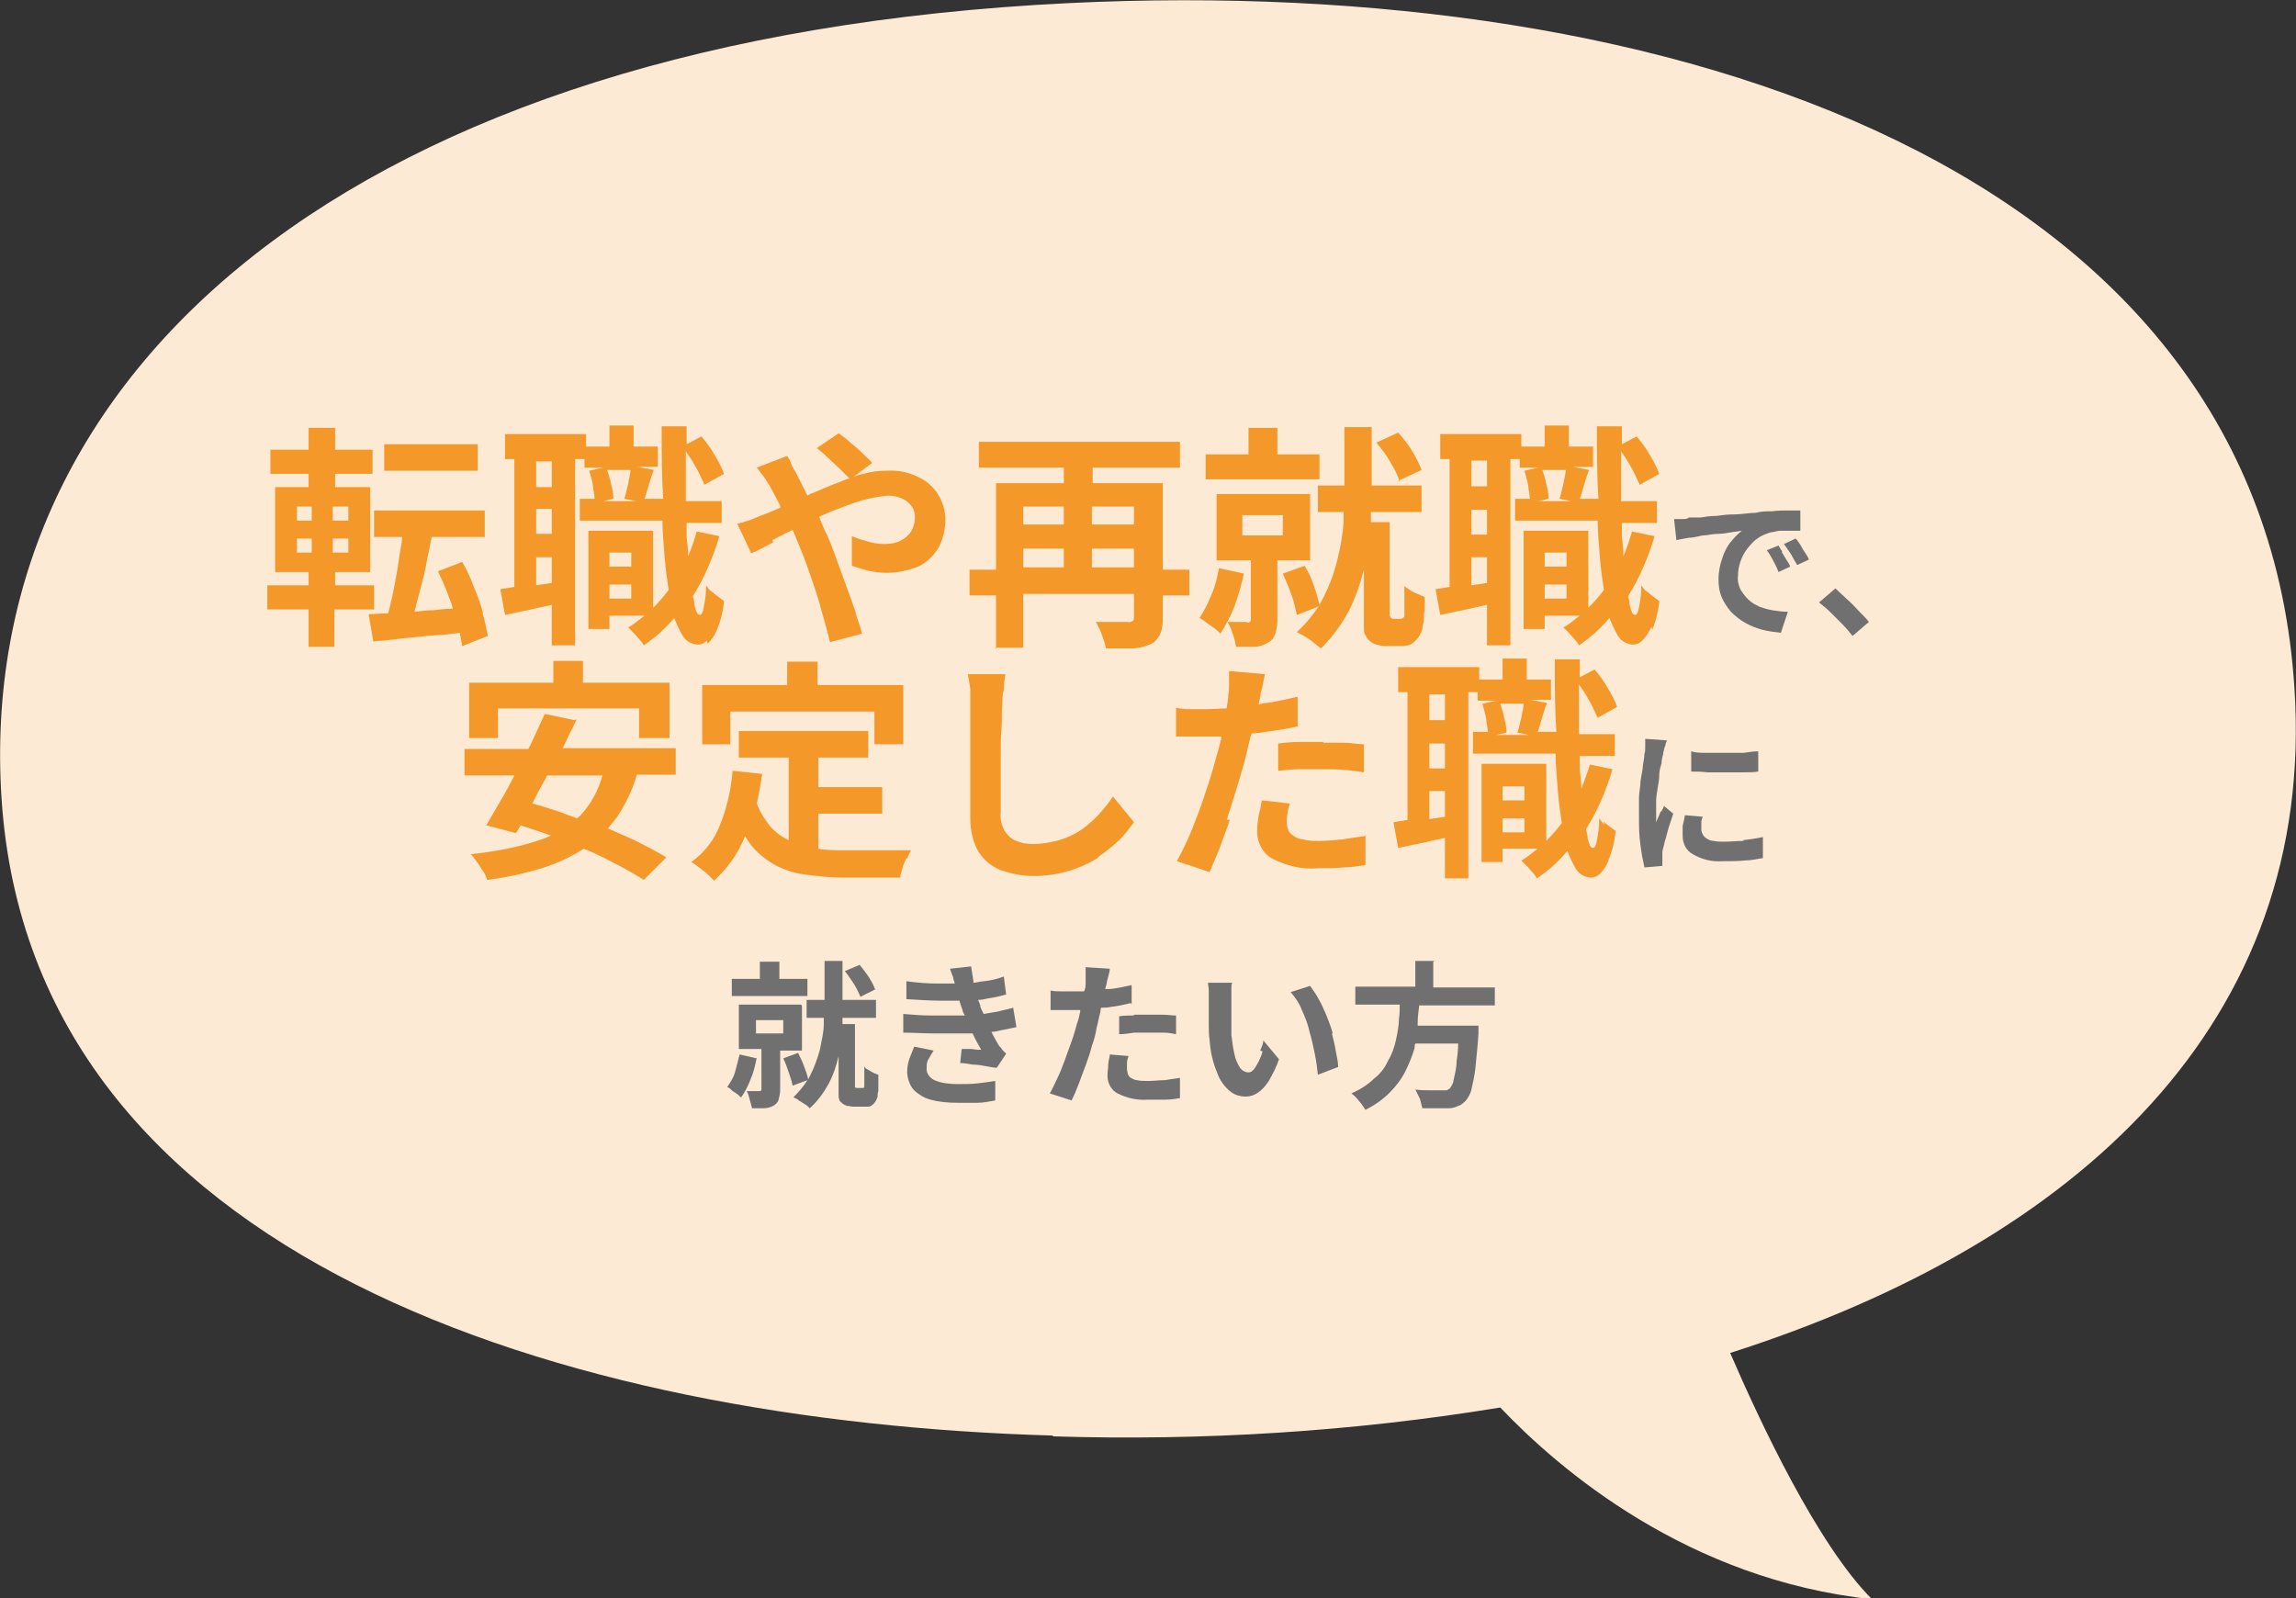 <?xml version="1.0" encoding="UTF-8"?>
<svg id="_レイヤー_1" data-name="レイヤー_1" xmlns="http://www.w3.org/2000/svg" xmlns:xlink="http://www.w3.org/1999/xlink" version="1.1" viewBox="0 0 294.6 205.1">
  <rect x="0" y="0" width="294.6" height="205.1" fill="#333333" stroke="none"/>
  <!-- Generator: Adobe Illustrator 29.7.1, SVG Export Plug-In . SVG Version: 2.1.1 Build 8)  -->
  <defs>
    <style>
      .st0 {
        fill: none;
      }

      .st1 {
        fill: #707070;
      }

      .st2 {
        fill: #f39829;
      }

      .st3 {
        fill: #fcead4;
      }

      .st4 {
        clip-path: url(#clippath);
      }
    </style>
    <clipPath id="clippath">
      <rect class="st0" width="294.6" height="205.1"/>
    </clipPath>
  </defs>
  <g class="st4">
    <path class="st3" d="M135.1,184.3c19.2.6,38.5-.6,57.4-3.7,7.6,8,24.1,22.1,47.7,24.6-7-7-14.4-22.8-18.2-31.6,44.8-14.3,75.2-42.6,72.4-85.3C290.2,21.9,214.9-3.4,137.1.4,45.1,4.9-3.4,47.7.2,102.5c3.9,59.1,72.4,79.9,134.9,81.7"/>
  </g>
  <g>
    <polygon class="st2" points="51.9 67.3 51.9 67.3 51.9 67.3 51.9 67.3"/>
    <rect class="st0" x="97" y="130.9" width="3.5" height="1.7"/>
    <polygon class="st2" points="64.7 105.3 64.7 105.3 64.7 105.3 64.7 105.3"/>
    <polygon class="st2" points="77.5 98.5 77.5 98.5 77.5 98.5 77.5 98.5"/>
    <polygon class="st2" points="71 84.8 71 87.6 60.2 87.6 60.2 94.7 63.9 94.7 63.9 90.9 82 90.9 82 94.7 85.9 94.7 85.9 87.6 74.8 87.6 74.8 84.8 71 84.8"/>
    <path class="st2" d="M73.7,92.4l-3.8-.8c-.5,1.1-1.1,2.4-1.7,3.7-.1.3-.3.5-.4.8h-8.2v3.4h6.4c-.6,1.2-1.2,2.3-1.8,3.3-.7,1.2-1.3,2.2-1.8,3.1l3.8,1c.2-.3.4-.6.6-1,.9.3,1.8.6,2.7.9.4.1.8.3,1.2.4-.6.3-1.2.5-1.8.7-2.8.9-5.6,1.4-8.5,1.7.3.3.5.6.8,1,.3.4.5.8.8,1.2.2.3.4.7.5,1.1,2.4-.3,4.7-.8,7-1.5,1.9-.6,3.7-1.4,5.4-2.5,1.5.6,2.9,1.3,4.2,2,1.2.6,2.4,1.3,3.5,2l2.9-2.9c-1.2-.7-2.5-1.4-3.7-2-1.2-.6-2.5-1.1-3.8-1.7.4-.5.8-1,1.2-1.5,1.1-1.7,2-3.5,2.5-5.4h5v-3.4h-14.5c.6-1.3,1.2-2.5,1.8-3.7ZM64.7,105.3h0s0,0,0,0h0ZM77.5,98.5s0,0,0,0h0s0,0,0,0ZM77.3,99.5c-.5,1.9-1.5,3.7-2.8,5.1-.1.1-.3.3-.5.4-.7-.3-1.4-.5-2.1-.8-1.3-.4-2.4-.8-3.6-1.1.5-1,1-2,1.6-3,.1-.2.2-.4.3-.6h7Z"/>
    <path class="st2" d="M62,78.7c-.3-1.1-.7-2.2-1.2-3.4-.4-1.1-.9-2.2-1.5-3.2l-3.1,1.2h0c.5,1.1,1,2.1,1.4,3.3.2.5.4,1,.5,1.5-.8,0-1.6.1-2.5.2-.8,0-1.6.1-2.4.2,0-.3.2-.6.2-.9.3-1,.5-2,.8-3,.3-1.1.5-2.2.7-3.3.2-.8.3-1.6.5-2.4h6.8v-3.4h-14.2v3.4h3.6c0,.5-.1,1-.2,1.5-.2,1.1-.3,2.1-.5,3.2-.2,1.1-.4,2.1-.6,3.1-.2.7-.3,1.4-.5,2-.9,0-1.8.1-2.5.1l.6,3.5c1.2-.1,2.5-.2,3.8-.4,1.4-.1,2.8-.3,4.3-.4,1,0,2-.2,3-.3.1.6.2,1.1.3,1.7l3.3-1.3c-.2-1-.4-2-.7-3ZM51.9,67.3h0s0,0,0,0c0,0,0,0,0,0Z"/>
    <path class="st2" d="M127.7,83.1h3.6v-6.9h14.2v3c0,.2,0,.4-.2.5-.2.1-.4.2-.6.1h-.9c-.4,0-1,0-1.5,0-.6,0-1.1,0-1.7,0,.3.5.6,1.1.8,1.7.2.6.4,1.1.5,1.7,1.3,0,2.4,0,3.3,0,.8,0,1.6-.2,2.3-.5.6-.2,1-.7,1.3-1.2.3-.7.4-1.4.4-2.1v-3h3.4v-3.3h-3.4v-11.1h-9v-2h11.2v-3.3h-25.8v3.3h10.9v2h-8.7v11.1h-3.4v3.3h3.4v6.9ZM140.1,65h5.4v2.3s-5.4,0-5.4,0v-2.3ZM140.1,70.4h5.4v2.4s-5.4,0-5.4,0v-2.4ZM131.3,65h5.2v2.3h-5.2v-2.3ZM131.3,70.4h5.2v2.4h-5.2v-2.4Z"/>
    <path class="st2" d="M155.8,80.6c.3.2.5.4.8.7.7-1.1,1.3-2.3,1.8-3.5.5-1.4.9-2.8,1.2-4.2l-3.2-.7c-.2,1.2-.5,2.4-1,3.5-.4,1-.9,2-1.5,2.9.3.1.5.3.9.6.3.2.7.5,1,.7Z"/>
    <polygon class="st2" points="169.3 58.3 163.9 58.3 163.9 54.9 160.2 54.9 160.2 58.3 154.7 58.3 154.7 61.5 169.3 61.5 169.3 58.3"/>
    <path class="st2" d="M179.4,61.7l3-1.4c-.3-.8-.7-1.6-1.2-2.4-.5-.9-1.2-1.7-1.8-2.4l-2.8,1.3c.7.8,1.3,1.6,1.8,2.5.5.8.9,1.6,1.2,2.5Z"/>
    <path class="st2" d="M169.1,65.7h3.3c0,.4,0,.8,0,1.2-.1,1.7-.4,3.3-.8,4.9-.4,1.7-1,3.3-1.8,4.9-.2.3-.3.6-.5.9-.2-.8-.4-1.6-.7-2.4-.3-.9-.7-1.8-1.2-2.6l-2.8,1c.4.9.8,1.8,1.1,2.7.3.8.5,1.7.7,2.6l2.8-1.1c-.8,1.2-1.7,2.3-2.8,3.3.4.2.7.4,1.1.6.4.3.8.5,1.1.8.3.2.6.5.9.7,1.4-1.4,2.6-3,3.5-4.7.9-1.7,1.5-3.5,2-5.4,0,0,0,0,0,0v6c0,.5,0,1,0,1.5,0,.3,0,.6.2.9.1.2.2.4.4.6.3.3.6.5,1,.6.4.1.8.2,1.2.2h1.8c.3,0,.7,0,1-.1.3,0,.6-.2.8-.4.5-.4.9-1,1.1-1.7,0-.3.1-.7.2-1,0-.4,0-.9.1-1.5,0-.6,0-1.1,0-1.6-.5-.2-.9-.4-1.4-.6-.4-.2-.8-.5-1.2-.8,0,.8,0,1.5,0,2.1,0,.4,0,.9,0,1.3,0,.1,0,.3,0,.4,0,.1,0,.2-.2.3,0,0-.1.1-.2.1,0,0-.2,0-.3,0h-.6c-.2,0-.3,0-.5-.2,0,0,0-.1-.1-.2,0,0,0-.2,0-.3v-11.7h-2.4c0-.4,0-.8,0-1.3h6.5v-3.4h-6.4v-7.5h-3.5v7.5h-3.4v3.4Z"/>
    <path class="st2" d="M160,79.8c-.2,0-.5,0-1,0s-1,0-1.5,0c.3.5.5,1,.7,1.6.2.5.3,1.1.4,1.6.9,0,1.6,0,2.3,0,.6,0,1.2-.2,1.7-.5.5-.2.8-.6,1-1.1.2-.6.3-1.2.3-1.8v-7.7h4.2v-8.5h-12v8.5h4.4v7.6c0,.3-.2.4-.5.4ZM159.4,68.7v-2.6h5.2v2.6h-5.2Z"/>
    <path class="st2" d="M169.8,95.2c-1,0-2,0-3,0-1,0-2,.1-2.8.2v3.5c1-.1,1.9-.2,2.8-.2s1.9,0,3,0,1.8,0,2.7.1c.9,0,1.7.2,2.5.3v-3.6c-.8,0-1.7-.2-2.6-.2-.9,0-1.8,0-2.6,0Z"/>
    <path class="st2" d="M48.1,75.1h-5.1v-1.7h4.5v-10.9h-4.5v-1.7h4.8v-3.1h-4.8v-2.8h-3.4v2.8h-4.9v3.1h4.9v1.7h-4.3v10.9h4.3v1.7h-5.3v3.1h5.3v4.8h3.3v-4.8h5.1v-3.1ZM42.7,65h2s0,1.8,0,1.8h-2v-1.8ZM40,70.9h-1.9v-1.8h1.9v1.8ZM40,66.8h-1.9v-1.8h1.9s0,1.8,0,1.8ZM42.7,70.9v-1.8h2v1.8h-2Z"/>
    <path class="st1" d="M145.5,130.3c-.7,0-1.3,0-1.9.1v2.3c.6,0,1.3-.1,1.9-.2.6,0,1.3,0,2,0,.6,0,1.2,0,1.8,0,.6,0,1.1.1,1.6.2v-2.4c-.5,0-1.1-.1-1.7-.1s-1.2,0-1.7,0c-.6,0-1.3,0-2,0Z"/>
    <polygon class="st2" points="115.9 95.5 115.9 87.9 104.9 87.9 104.9 84.9 101 84.9 101 87.9 90.1 87.9 90.1 95.5 93.7 95.5 93.7 91.3 112.2 91.3 112.2 95.5 115.9 95.5"/>
    <rect class="st2" x="49.3" y="57" width="12" height="3.4"/>
    <path class="st2" d="M99.1,69.3c.8-.4,1.7-.9,2.6-1.3.3.6.5,1.2.8,1.9.5,1.2,1,2.5,1.5,4,.5,1.4,1,2.9,1.4,4.4.4,1.5.8,2.8,1.1,4.1l4.1-1.1c-.2-.9-.6-1.8-.9-3-.4-1.1-.8-2.3-1.3-3.6-.4-1.2-.9-2.4-1.3-3.6-.4-1.1-.8-2.1-1.2-2.9-.3-.6-.5-1.2-.8-1.9.5-.2,1.1-.5,1.6-.7,1.3-.5,2.6-1,3.9-1.4,1.1-.3,2.2-.5,3.3-.6.7,0,1.3.1,1.9.4.5.2.9.6,1.2,1,.3.4.4.9.4,1.4,0,.6-.2,1.3-.5,1.8-.3.5-.8.9-1.4,1.2-.6.3-1.3.4-2,.4-.7,0-1.4-.1-2.1-.3-.7-.2-1.4-.4-2.1-.7v3.8c.6.2,1.3.4,2,.6.8.2,1.7.3,2.5.3,1.4,0,2.7-.3,4-.8,1.1-.5,2-1.4,2.6-2.4.6-1.1.9-2.4.9-3.6,0-1.1-.3-2.2-.9-3.2-.6-1-1.5-1.8-2.6-2.3-1.2-.6-2.6-.9-4-.8-1,0-2,.1-3,.4-.5.1-.9.2-1.3.4l2.4-1.8c-.4-.5-.9-.9-1.3-1.3-.5-.5-1.1-1-1.6-1.4-.5-.5-1-.8-1.4-1.1l-2.8,1.9c.4.3.9.7,1.4,1.2.5.5,1.1,1,1.6,1.5.5.5.8.8,1.2,1.2-.5.1-.9.3-1.4.5-1.1.4-2.2.9-3.4,1.4-.2,0-.4.2-.6.3-.5-1-1-2-1.4-2.8-.1-.2-.2-.4-.4-.7-.2-.3-.3-.6-.4-.9s-.3-.5-.4-.7l-3.9,1.5c.3.4.7.9,1,1.3.3.5.6.9.8,1.3.4.7.8,1.5,1.2,2.3,0,0,0,.2.1.2-.9.4-1.8.8-2.7,1.1-.2.1-.7.3-1.2.5-.6.2-1.2.4-1.7.5l1.8,3.8c.7-.3,1.7-.8,2.8-1.4Z"/>
    <path class="st2" d="M205.9,105.8c-.3-.2-.5-.5-.7-.8,0,.9-.1,1.9-.3,2.8-.1.7-.3,1-.5,1-.3,0-.5-.4-.7-1.3,0-.4-.1-.7-.2-1.1,1.5-2.4,2.6-5,3.4-7.7l-2.9-.6c-.3,1-.7,2.1-1.1,3.1,0-.8-.1-1.6-.2-2.5,0-.6,0-1.1,0-1.7h4.5v-2.8h-4.6c0-.7,0-1.4,0-2.1,0-1.4,0-2.8,0-4.3.4.6.9,1.3,1.2,1.9.5.8.8,1.6,1.2,2.4l2.5-1.4c-.3-.8-.7-1.6-1.2-2.4-.5-.9-1.1-1.7-1.7-2.4l-1.9,1c0-.8,0-1.5,0-2.3h-3.2c0,3.3,0,6.4.2,9.3,0,0,0,0,0,0h-2.4c.2-.5.3-1,.5-1.6.2-.7.4-1.4.7-2.1l-2.1-.4h2.6v-2.6h-3.1v-2.7h-3.1v2.7h-3v-1.6h-10.4v3.2h1.2v16.4c-.6.1-1.2.2-1.8.3l.6,3.3,3.8-.8c.7-.2,1.5-.3,2.2-.5v5.2h3v-23.9h1.2v1.1h2.4l-1.8.4c.2.7.4,1.3.5,2,0,.5.2,1,.2,1.6h-1.9v2.8s10.6,0,10.6,0c0,1.7.2,3.4.3,4.9.1,1.3.3,2.7.5,4-.6.8-1.3,1.6-2,2.3v-9.9h-8.3v12.6h2.7v-1.7h4.5c-.7.5-1.3,1.1-2.1,1.5.2.2.4.4.7.7.3.3.5.6.8.9.2.2.4.5.5.7,1.5-1,2.8-2.2,3.9-3.5.3.7.6,1.4,1,2.1.4.8,1.2,1.3,2.1,1.3.4,0,.8-.2,1.1-.5.5-.5.9-1.1,1.1-1.8.5-1.2.8-2.5.9-3.7-.2-.1-.4-.3-.7-.5-.3-.2-.6-.5-.9-.7ZM185.4,104.8c-.7.1-1.3.2-2,.3v-3.6h2v3.3ZM185.4,98.6h-2v-3.2h2v3.2ZM185.4,92.4h-2v-3.3h2v3.3ZM192,94.3l1.3-.3c0-.6-.1-1.2-.3-1.9-.1-.6-.3-1.2-.5-1.8h3c0,.5-.2,1.1-.3,1.8-.2.7-.3,1.4-.5,1.9l1.5.3h-4.2ZM195.6,106.8h-2.8v-1.8h2.8v1.8ZM195.6,102.7h-2.8v-1.8h2.8v1.8Z"/>
    <path class="st1" d="M228.7,70.8c-.2-.3-.4-.6-.5-.8l-1.5.6c.3.4.6.9.8,1.3.2.4.5.9.7,1.5l1.5-.7c-.1-.3-.3-.6-.5-.9-.2-.3-.4-.7-.6-1Z"/>
    <path class="st1" d="M231,69.9c-.2-.3-.4-.6-.6-.8l-1.5.7c.3.4.6.9.9,1.3.2.4.5.9.8,1.4l1.5-.7c-.1-.3-.3-.6-.5-.9-.2-.3-.4-.6-.6-1Z"/>
    <path class="st1" d="M238.6,78.5c-.5-.5-1-1.1-1.6-1.6-.5-.5-1.1-1-1.5-1.4l-2.1,1.8c.5.4,1,.8,1.5,1.3.5.5,1,1,1.5,1.5.5.5.9,1,1.3,1.5l2.1-1.8c-.3-.4-.8-.9-1.3-1.4Z"/>
    <path class="st1" d="M225.7,77.8c-.5-.2-1-.5-1.4-.9-.4-.4-.7-.8-1-1.3-.2-.5-.4-1.1-.3-1.7,0-.6.1-1.2.3-1.8.2-.6.5-1.2.9-1.7.4-.5.8-1,1.3-1.3.5-.4,1.1-.6,1.7-.8.4,0,.8-.2,1.2-.2.5,0,.9,0,1.4,0,.5,0,.9,0,1.2,0v-2.6c-.5,0-1,0-1.6,0-.6,0-1.3,0-2,.1-.7,0-1.4,0-2.1.2-.9,0-1.8.2-2.7.2-.9,0-1.7.1-2.4.2-.8,0-1.4.1-2,.2h-1.5c-.2.2-.5.2-.8.2-.4,0-.7,0-1.1,0l.3,2.7c.5-.1,1-.2,1.6-.3.6,0,1.2-.2,1.8-.3.6,0,1.2-.2,1.9-.2.6,0,1.2-.1,1.7-.2l1.4-.2c-.5.4-1,.9-1.4,1.4-.5.6-.9,1.4-1.1,2.1-.3.8-.5,1.8-.5,2.7,0,.8.1,1.6.4,2.3.3.7.7,1.3,1.2,1.9.5.5,1.1,1,1.8,1.4.7.4,1.5.7,2.2.9.8.2,1.6.3,2.4.4l.9-2.7c-.7,0-1.3-.1-2-.2-.6-.1-1.2-.3-1.8-.5Z"/>
    <path class="st2" d="M212,80.8c.5-1.2.8-2.5.9-3.7-.2-.1-.4-.3-.7-.5-.3-.2-.6-.5-.9-.7-.3-.2-.5-.5-.7-.8,0,.9-.1,1.9-.3,2.8-.1.7-.3,1-.5,1-.3,0-.5-.4-.7-1.3,0-.4-.1-.7-.2-1.1,1.5-2.4,2.6-5,3.4-7.7l-2.9-.6c-.3,1.1-.7,2.2-1.1,3.2,0-.8-.1-1.7-.2-2.6,0-.6,0-1.1,0-1.7h4.5v-2.8h-4.6c0-.7,0-1.4,0-2.1,0-1.4,0-2.8,0-4.3.4.6.9,1.3,1.2,1.9.5.8.8,1.6,1.2,2.4l2.5-1.4c-.3-.8-.7-1.6-1.2-2.4-.5-.9-1.1-1.7-1.7-2.4l-1.9,1c0-.8,0-1.5,0-2.3h-3.2c0,3.3,0,6.4.2,9.3,0,0,0,0,0,0h-2.4c.2-.5.3-1,.5-1.6.2-.7.4-1.4.7-2.1l-2.1-.4h2.6v-2.6h-3.1v-2.7h-3.1v2.7h-3v-1.6h-10.4v3.2h1.2v16.4c-.6.1-1.2.2-1.8.3l.6,3.3,3.8-.8c.7-.2,1.5-.3,2.2-.5v5.2h3v-23.9h1.2v1.1h2.4l-1.8.4c.2.7.4,1.3.5,2,0,.5.2,1,.2,1.6h-1.9v2.8s10.6,0,10.6,0c0,1.7.2,3.4.3,4.9.1,1.3.3,2.7.5,4-.6.8-1.3,1.6-2,2.3v-9.9h-8.3v12.6h2.7v-1.7h4.5c-.7.5-1.3,1.1-2.1,1.5.2.2.4.4.7.7.3.3.5.6.8.9.2.2.4.5.5.7,1.5-1,2.8-2.2,3.9-3.5.3.7.6,1.4,1,2.1.4.8,1.2,1.3,2.1,1.3.4,0,.8-.2,1.1-.5.5-.5.9-1.1,1.2-1.8ZM190.8,74.8c-.7.1-1.3.2-2,.3v-3.6h2v3.3ZM190.8,68.6h-2v-3.2h2v3.2ZM190.8,62.4h-2v-3.3h2v3.3ZM197.4,64.3l1.3-.3c0-.6-.1-1.2-.3-1.9-.1-.6-.3-1.2-.5-1.8h3c0,.5-.2,1.1-.3,1.8-.2.7-.3,1.4-.5,1.9l1.5.3h-4.2ZM201,76.8h-2.8v-1.8h2.8v1.8ZM201,72.7h-2.8v-1.8h2.8v1.8Z"/>
    <path class="st1" d="M213.1,104.1c-.1.2-.2.5-.3.7s-.2.5-.3.7c0-.2,0-.4,0-.7,0-.2,0-.4,0-.6,0-.4,0-.9,0-1.4,0-.5.1-1.1.2-1.7s.2-1.1.2-1.7c0-.6.2-1.1.3-1.5,0-.4.1-.8.2-1.1,0-.1,0-.3.1-.5,0-.2.1-.5.2-.7,0-.2.1-.4.2-.6l-2.8-.2c0,.3,0,.7,0,1,0,.4,0,.7-.1.9,0,.4-.1.9-.2,1.5,0,.6-.2,1.2-.3,2,0,.7-.2,1.5-.2,2.2,0,.8,0,1.5,0,2.3,0,1.3,0,2.5.2,3.8.1.9.3,1.9.5,2.8l2.3-.2c0-.1,0-.3,0-.4,0-.2,0-.3,0-.4,0-.1,0-.3,0-.4,0-.2,0-.4,0-.5,0-.4.2-.8.3-1.4.2-.6.3-1.1.5-1.8.2-.6.4-1.2.6-1.8l-1.2-1c0,.2-.2.4-.3.7Z"/>
    <path class="st1" d="M223.7,107.9c-.8,0-1.7.1-2.5.1-.4,0-.9,0-1.3-.1-.3,0-.6-.1-.9-.3-.2-.1-.4-.3-.5-.5-.1-.2-.2-.4-.2-.6,0-.3,0-.5,0-.8,0-.3,0-.6.2-.9l-2.3-.2c-.1.5-.2,1-.3,1.4,0,.4,0,.8,0,1.2,0,1,.4,1.9,1.3,2.4,1.2.7,2.5,1,3.8.9,1.1,0,2.1,0,3-.1.7,0,1.5-.2,2.2-.3v-2.7c-.9.2-1.7.3-2.5.4Z"/>
    <path class="st1" d="M221.3,99.1c.8,0,1.5,0,2.3,0,.7,0,1.4,0,2-.1v-2.6c-.5,0-1.2.1-1.9.2-.7,0-1.5,0-2.3,0-.8,0-1.6,0-2.3,0-.8,0-1.5,0-2.1-.2v2.6c.6,0,1.3,0,2.1.1.7,0,1.5,0,2.3,0Z"/>
    <path class="st2" d="M116.4,110.2c.1-.4.3-.7.5-1.1-.4,0-.9,0-1.5,0h-1.9c-.7,0-1.4,0-2,0h-3.1c-1.1,0-2.3,0-3.4-.2v-4.5h8.2v-3.4h-8.2v-3.8h6.4v-3.4h-16.6v3.4h6.4v10.6c-.9-.4-1.8-1.1-2.4-1.8-.7-.9-1.3-1.8-1.7-2.9.3-1.3.5-2.5.7-3.8l-3.8-.4h0c-.2,2.4-.7,4.7-1.6,6.9-.7,1.9-2,3.6-3.7,4.8.3.2.6.4,1,.7s.8.6,1.1.9c.3.3.6.5.8.8,1.8-1.6,3.1-3.5,4-5.7.2.3.4.6.6.9.8,1.1,1.9,2,3.1,2.7,1.2.7,2.6,1.1,3.9,1.3,1.6.2,3.2.4,4.8.4h7.5c0-.4.2-.8.3-1.2.1-.5.3-.9.5-1.3Z"/>
    <path class="st2" d="M140.8,110c1-.6,1.9-1.4,2.8-2.2.7-.7,1.3-1.5,1.9-2.3l-2.7-3.3c-.5.8-1.2,1.6-1.8,2.3-.7.7-1.4,1.4-2.3,2-.9.6-1.8,1-2.8,1.3-1.1.3-2.2.5-3.4.5-.7,0-1.4-.1-2.1-.4-.6-.2-1.1-.7-1.5-1.3-.4-.7-.6-1.6-.5-2.4,0-.9,0-2,0-3.2,0-1.2,0-2.5,0-3.8,0-1.3,0-2.5.1-3.7s0-2.2.1-3c0-.6,0-1.3.2-2,0-.7.1-1.4.2-2h-4.8c.1.6.2,1.2.3,1.9,0,.7,0,1.4,0,2.1s0,1.2,0,2.1c0,.9,0,1.9,0,3,0,1.1,0,2.2,0,3.3,0,1.1,0,2.2,0,3.3s0,2,0,2.8c0,1.5.3,2.9,1,4.2.7,1.1,1.6,1.9,2.8,2.4,1.4.5,2.8.8,4.3.8,1.6,0,3.1-.2,4.7-.7,1.3-.4,2.6-1,3.7-1.7Z"/>
    <path class="st1" d="M130.4,131.7l-.4-2.4c-.6.2-1.3.3-2,.5-.6.1-1.2.2-1.8.3-.1-.3-.3-.6-.4-.9,0-.3-.2-.6-.3-.9.4,0,.9-.1,1.3-.2.8-.1,1.6-.3,2.3-.5l-.3-2.3c-.8.3-1.6.5-2.5.6-.5,0-1,.2-1.4.2,0,0,0-.2,0-.2-.1-.6-.2-1.2-.3-1.9l-2.7.3c.1.4.3.8.4,1.1,0,.3.2.6.2.8-.7,0-1.4,0-2.2,0-1.2,0-2.6-.1-4-.3v2.3c1.7.1,3.1.2,4.4.2.9,0,1.7,0,2.4,0,.1.3.2.7.4,1.2,0,.2.2.5.3.7-.4,0-.8,0-1.3,0-1,0-2,0-3.1,0-1.1,0-2.3-.1-3.5-.2v2.4c1.3,0,2.6.1,3.8.1,1.2,0,2.4,0,3.5,0,.6,0,1.1,0,1.6,0,.3.7.7,1.4,1.1,2.1-.3,0-.7,0-1.2-.1h-1.3c0-.1-.2,1.8-.2,1.8.5,0,1,.1,1.6.2.6,0,1.2.1,1.7.2s1,.2,1.4.2l1.2-1.8c-.2-.2-.3-.3-.5-.5-.1-.2-.3-.4-.4-.5-.3-.5-.6-1-.9-1.6,0,0,0-.1-.1-.2.4,0,.8-.1,1.2-.2.7-.1,1.4-.3,2-.4Z"/>
    <path class="st1" d="M122.9,139.1c-1,0-2.1-.1-3-.5-.6-.3-1.1-.9-1-1.6,0-.4,0-.8.3-1.2.2-.4.4-.7.6-1l-2.5-.5c-.2.5-.4,1-.6,1.5-.2.6-.3,1.1-.3,1.7,0,.8.3,1.7.8,2.3.6.6,1.4,1.1,2.2,1.3,1.1.3,2.3.4,3.5.4.8,0,1.7,0,2.5,0,.9,0,1.6-.2,2.3-.3v-2.5c-.6.1-1.4.2-2.2.3s-1.7.1-2.7.1Z"/>
    <polygon class="st1" points="97.5 123.4 97.5 125.6 93.9 125.6 93.9 127.8 103.6 127.8 103.6 125.6 100 125.6 100 123.4 97.5 123.4"/>
    <path class="st1" d="M102.8,128.9h-8v5.7h2.9v5.1c0,.2,0,.3-.3.3h-.6c-.3,0-.7,0-1,0,.2.3.3.7.4,1.1.1.4.2.7.3,1.1.6,0,1.1,0,1.5,0,.4,0,.8-.1,1.2-.3.3-.2.6-.4.7-.8.1-.4.2-.8.2-1.2v-5.1h2.8v-5.7ZM100.5,132.6h-3.5v-1.7h3.5v1.7Z"/>
    <path class="st1" d="M97.1,135.8l-2.2-.5h0c-.2.8-.4,1.6-.6,2.3-.2.7-.6,1.3-1,1.9.2,0,.4.2.6.4.2.2.5.3.7.5.2.1.3.3.5.4.5-.7.9-1.5,1.2-2.3.4-.9.6-1.8.8-2.8Z"/>
    <path class="st2" d="M90.8,82.6c.5-.5.9-1.1,1.2-1.8.5-1.2.8-2.5.9-3.7-.2-.1-.4-.3-.7-.5-.3-.2-.6-.5-.9-.7-.3-.2-.5-.5-.7-.8,0,.9-.1,1.9-.3,2.8-.1.7-.3,1-.5,1-.3,0-.5-.4-.7-1.3,0-.4-.1-.7-.2-1.1,1.5-2.4,2.6-5,3.4-7.7l-2.9-.6h0c-.3,1.1-.7,2.2-1.1,3.2,0-.8-.1-1.7-.2-2.6,0-.6,0-1.1,0-1.7h4.5v-2.8h-4.6c0-.7,0-1.4,0-2.1,0-1.4,0-2.8,0-4.3.4.6.9,1.3,1.2,1.9.5.8.8,1.6,1.2,2.4l2.5-1.4c-.3-.8-.7-1.6-1.2-2.4-.5-.9-1.1-1.7-1.7-2.4l-1.9,1c0-.7,0-1.5,0-2.3h-3.2c0,3.3,0,6.4.2,9.3,0,0,0,0,0,0h-2.4c.2-.5.3-1,.5-1.6.2-.7.4-1.4.7-2.1l-2.1-.4h2.6v-2.6h-3.1v-2.7h-3.1v2.7h-3v-1.6h-10.4v3.2h1.2v16.4c-.6.1-1.2.2-1.8.3l.6,3.3,3.8-.8c.7-.2,1.5-.3,2.2-.5v5.2h3v-23.9h1.2v1.1h2.4l-1.8.4h0c.2.7.4,1.3.5,2,0,.5.2,1,.2,1.6h-1.9v2.8s10.6,0,10.6,0c0,1.7.2,3.4.3,4.9.1,1.3.3,2.7.5,4-.6.8-1.3,1.6-2,2.3v-9.9h-8.3v12.6h2.7v-1.7h4.5c-.7.5-1.3,1.1-2.1,1.5.2.2.4.4.7.7.3.3.5.6.8.9.2.2.4.5.5.7,1.5-1,2.8-2.2,3.9-3.5.3.7.6,1.4,1,2.1.4.8,1.2,1.3,2.1,1.3.4,0,.8-.2,1.1-.5ZM68.8,59.2h2v3.3s-2,0-2,0v-3.3ZM68.8,65.3h2v3.2s-2,0-2,0v-3.2ZM68.8,75.1v-3.6h2v3.3c-.7.1-1.3.2-2,.3ZM77.4,64.3l1.3-.3c0-.6-.1-1.2-.3-1.9-.1-.6-.3-1.2-.5-1.8h3c0,.5-.2,1.1-.3,1.8-.2.7-.3,1.4-.5,1.9l1.5.3h-4.2ZM81,76.8h-2.8v-1.8h2.8v1.8ZM81,72.7h-2.8v-1.8h2.8v1.8Z"/>
    <path class="st1" d="M112.3,127c-.2-.6-.5-1.1-.8-1.6-.4-.6-.8-1.1-1.2-1.6l-1.9.8h0c.4.5.8,1.1,1.2,1.7.3.5.6,1.1.8,1.6l2-1Z"/>
    <path class="st1" d="M110.9,136.8c0,.5,0,1,0,1.4,0,.3,0,.6,0,.9,0,0,0,.2,0,.3,0,0,0,.1-.1.2,0,0,0,0-.2,0,0,0-.1,0-.2,0h-.4c-.1,0-.2,0-.3-.1,0,0,0,0,0-.1,0,0,0-.1,0-.2v-7.8h-1.6c0-.3,0-.6,0-.8h4.3v-2.3h-4.3v-5h-2.3v5h-2.3v2.3h2.2c0,.3,0,.5,0,.8,0,1.1-.3,2.2-.5,3.3-.3,1.1-.7,2.2-1.2,3.2-.1.2-.2.4-.3.6-.1-.5-.3-1.1-.5-1.6-.2-.6-.5-1.2-.8-1.8l-1.9.7h0c.3.6.5,1.2.7,1.8.2.6.4,1.1.5,1.7l1.9-.7c-.5.8-1.1,1.5-1.8,2.2.2.1.5.2.7.4.3.2.5.3.8.5.2.1.4.3.6.5,1-.9,1.8-2,2.4-3.1.6-1.1,1-2.3,1.3-3.6,0,0,0,0,0,0v4c0,.3,0,.7,0,1,0,.2,0,.4.1.6,0,.2.2.3.3.4.2.2.4.3.7.4.3,0,.5.1.8.1h1.2c.2,0,.4,0,.7,0,.2,0,.4-.1.5-.2.4-.3.6-.7.7-1.1,0-.2,0-.5.1-.7,0-.3,0-.6,0-1,0-.4,0-.7,0-1.1-.3-.1-.6-.2-.9-.4-.3-.2-.6-.3-.8-.5Z"/>
    <path class="st1" d="M184.1,123.3h-2.5v3.3h-7.7v2.3s5.7,0,5.7,0c0,.6,0,1.2-.1,1.8,0,.9-.2,1.9-.4,2.8-.2.9-.5,1.8-1,2.6-.4.9-1,1.7-1.8,2.3-.8.8-1.8,1.4-2.9,1.9.4.3.7.6,1,1,.3.3.5.7.8,1.1,1.2-.6,2.2-1.3,3.1-2.2.8-.8,1.5-1.7,2-2.7.5-1,.9-2,1.2-3,0-.2,0-.4.1-.6h5.5c0,.8-.1,1.6-.2,2.2,0,.8-.2,1.7-.4,2.5,0,.4-.3.8-.5,1.1-.1,0-.3.2-.4.2-.2,0-.4,0-.6,0-.3,0-.8,0-1.4,0-.6,0-1.3,0-2-.1.2.4.4.8.6,1.2.1.4.2.8.3,1.2.7,0,1.3,0,1.9,0,.6,0,1.1,0,1.5,0,.4,0,.8-.1,1.2-.3.4-.1.7-.4,1-.7.3-.4.6-.9.7-1.4.2-.9.4-1.8.5-2.7.1-1.2.3-2.7.4-4.5,0-.1,0-.3,0-.4,0-.2,0-.3,0-.4v-.2s-1.6,0-1.6,0h-6.2c0,0,0-.2,0-.3,0-.8.1-1.5.2-2.3h9.7v-2.3h-7.9v-3.3Z"/>
    <path class="st1" d="M147.2,138.7c-.4,0-.9,0-1.3-.1-.3,0-.6-.2-.8-.3-.2-.1-.3-.3-.4-.5,0-.2-.1-.4-.1-.6,0-.3,0-.5,0-.8,0-.3.1-.6.2-.9l-2.4-.2c0,.4-.2.8-.2,1.3,0,.5-.1.9-.1,1.4,0,1,.5,1.9,1.3,2.3,1.2.6,2.5.9,3.9.8.8,0,1.5,0,2.2,0,.7,0,1.3-.1,1.9-.2v-2.6c-.6.1-1.3.2-2,.3-.7,0-1.4.1-2,.1Z"/>
    <path class="st1" d="M145.2,128.9v-2.5c-.9.2-1.8.4-2.7.5-.2,0-.5,0-.7,0l.2-.7c0-.2.1-.5.2-.9s.2-.7.2-1l-3.1-.2c0,.3,0,.6,0,.9,0,.4,0,.7,0,1.1,0,.3,0,.7-.2,1.1,0,0,0,0,0,0-.6,0-1.2,0-1.8,0h0c-.4,0-.8,0-1.2,0s-.8,0-1.3-.1v2.5c0,0,1.2,0,1.2,0,.4,0,.8,0,1.3,0s.9,0,1.3,0c0,0,0,.1,0,.2-.1.5-.2,1-.4,1.5-.2.7-.4,1.5-.7,2.3-.3.8-.6,1.7-.9,2.5-.3.8-.6,1.6-1,2.4-.3.6-.6,1.3-.9,1.8l2.8.9c.3-.6.6-1.3.9-2.1.3-.8.6-1.6.9-2.4.3-.8.6-1.7.8-2.5.3-.8.5-1.6.6-2.3.2-.7.3-1.4.5-2.1,0-.2,0-.3.1-.5.4,0,.8,0,1.2-.1.9-.1,1.8-.3,2.6-.5Z"/>
    <path class="st1" d="M162,134.9c-.1.4-.3.9-.5,1.3-.2.4-.4.7-.6,1-.2.2-.4.4-.7.4-.4,0-.8-.2-1.1-.6-.3-.5-.6-1.1-.7-1.7-.2-.8-.3-1.7-.4-2.5,0-.5,0-1,0-1.5,0-.5,0-1,0-1.4,0-.5,0-.9,0-1.4,0-.2,0-.4,0-.7,0-.3,0-.6,0-.9,0-.3,0-.6.1-.8h-3.1c0,.3.1.6.1,1,0,.4,0,.7,0,1,0,.4,0,.9,0,1.5,0,.6,0,1.3,0,1.9,0,.7,0,1.3.1,1.9.1,1.5.4,2.9,1,4.3.3.9.9,1.7,1.6,2.3.6.5,1.3.7,2.1.7.5,0,1.1-.2,1.5-.5.6-.4,1-.9,1.4-1.5.5-.9,1-1.8,1.3-2.8l-2-2.4c0,.4-.2.8-.4,1.3Z"/>
    <path class="st2" d="M157.4,105.2c.4-1.3.8-2.5,1.2-3.8s.7-2.4,1-3.4c.3-1,.5-2.1.8-3.2,0-.2.1-.5.2-.7.6,0,1.2-.1,1.9-.2,1.4-.2,2.7-.4,4-.7v-3.8c-1.3.3-2.6.6-4,.8-.3,0-.7.1-1,.2l.2-1.1c0-.3.2-.8.3-1.3s.2-1.1.3-1.5l-4.6-.4c0,.5,0,.9,0,1.4,0,.6,0,1.1-.1,1.7,0,.4-.1,1-.2,1.6,0,0,0,0,0,.1-.9,0-1.8.1-2.7.1h0c-.6,0-1.2,0-1.8,0-.6,0-1.2,0-2-.2v3.7c.1,0,1.8,0,1.8,0,.6,0,1.2,0,2,0s1.3,0,2,0c0,.1,0,.2,0,.3-.2.7-.4,1.5-.6,2.2-.3,1-.6,2.2-1,3.4-.4,1.2-.8,2.5-1.3,3.8s-.9,2.4-1.4,3.5c-.4.9-.9,1.9-1.4,2.8l4.2,1.4c.4-.9.8-1.9,1.3-3.1.4-1.2.9-2.4,1.3-3.6Z"/>
    <path class="st1" d="M171,132.6c-.2-.8-.5-1.5-.8-2.3-.3-.7-.6-1.4-1-2.1-.3-.6-.7-1.1-1.1-1.7l-2.5.8c.6.7,1.1,1.4,1.4,2.2.4.9.8,1.8,1,2.8.3,1,.5,1.9.7,2.9.2,1,.3,1.8.4,2.7l2.6-1c0-.7-.2-1.4-.3-2-.1-.7-.3-1.5-.5-2.3Z"/>
    <path class="st2" d="M175.5,107.2c-1.1.2-2.1.3-3.2.5-1,.1-2,.2-3.1.2-.7,0-1.3,0-2-.2-.4,0-.9-.2-1.3-.5-.3-.2-.5-.4-.6-.7-.1-.3-.2-.6-.2-.9,0-.4,0-.8.1-1.2,0-.5.2-.9.3-1.3l-3.6-.4c-.1.6-.2,1.2-.4,1.9-.1.7-.2,1.4-.2,2.1,0,1.4.7,2.8,2,3.5,1.8.9,3.8,1.4,5.8,1.2,1.2,0,2.3,0,3.3-.1,1,0,1.9-.2,2.8-.3v-3.8Z"/>
  </g>
</svg>